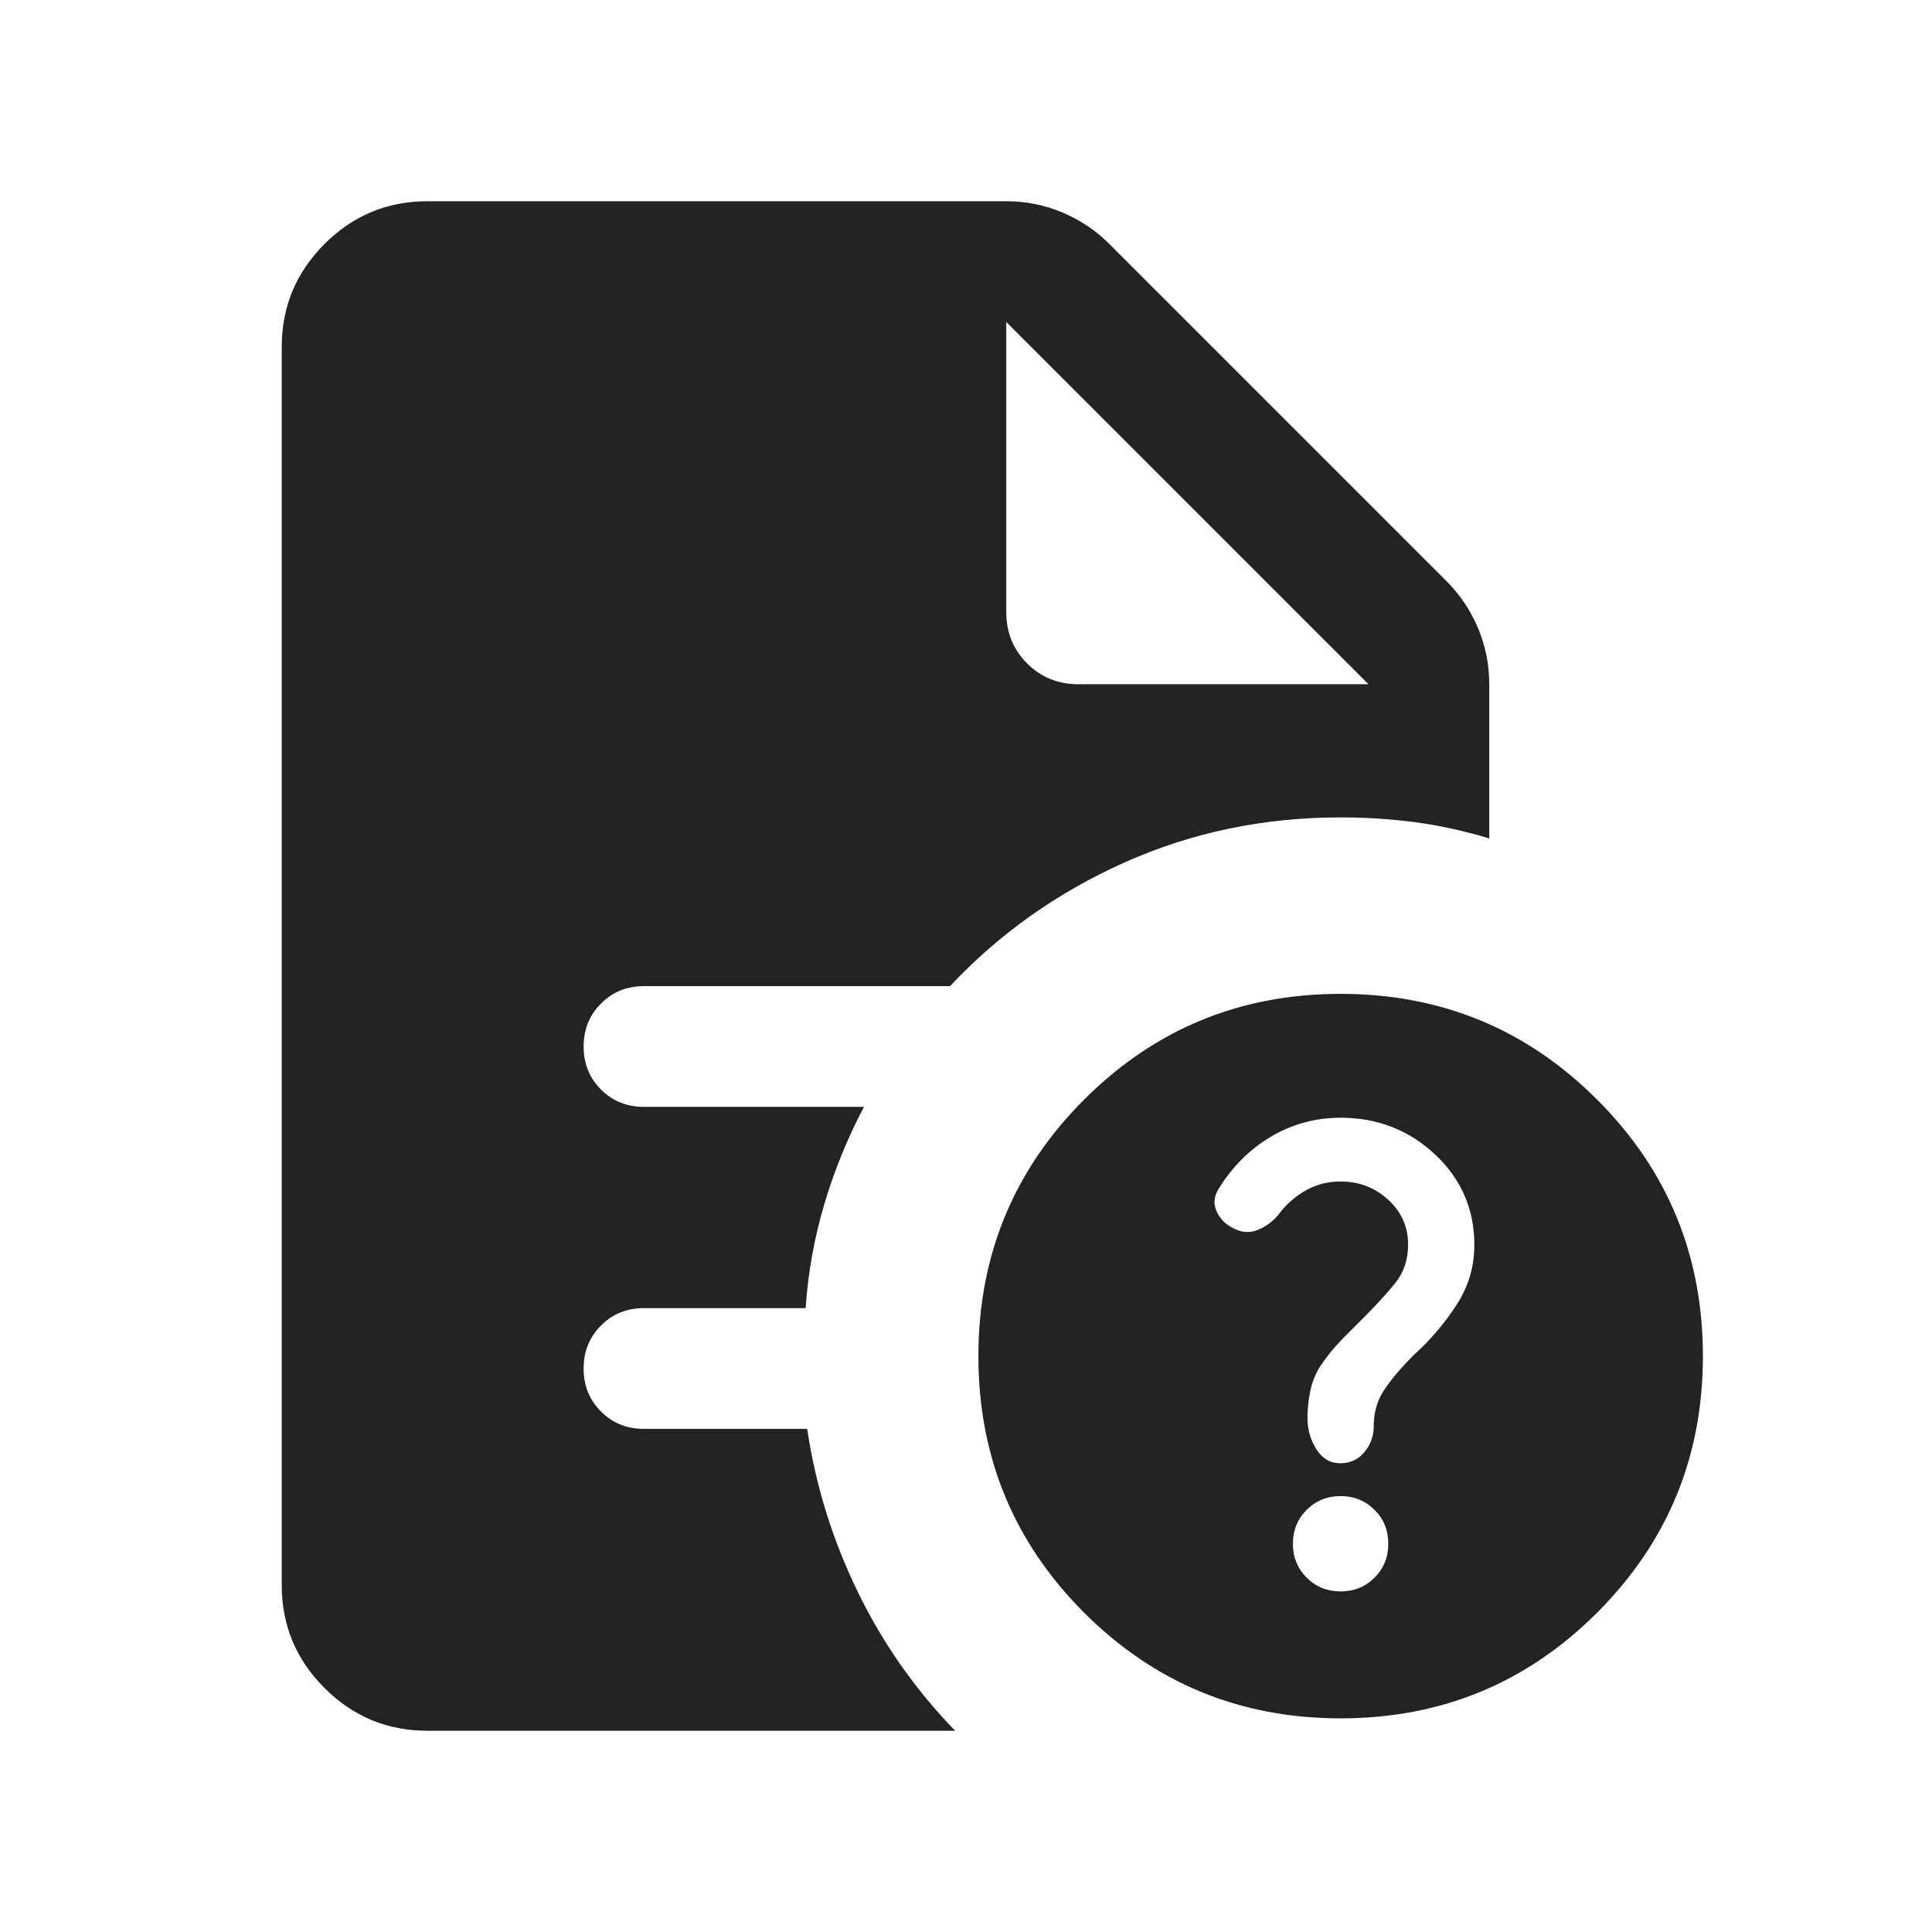 <svg width="24" height="24" viewBox="0 0 24 24" fill="none" xmlns="http://www.w3.org/2000/svg">
<path d="M16.654 19.769C16.821 19.769 16.961 19.712 17.075 19.598C17.189 19.484 17.246 19.344 17.246 19.177C17.246 19.01 17.189 18.869 17.075 18.756C16.961 18.642 16.821 18.585 16.654 18.585C16.487 18.585 16.346 18.642 16.232 18.756C16.118 18.869 16.061 19.01 16.061 19.177C16.061 19.344 16.118 19.484 16.232 19.598C16.346 19.712 16.487 19.769 16.654 19.769ZM16.654 13.885C16.34 13.885 16.05 13.964 15.785 14.122C15.521 14.28 15.305 14.496 15.138 14.769C15.078 14.863 15.071 14.958 15.117 15.056C15.163 15.153 15.239 15.224 15.347 15.269C15.439 15.314 15.533 15.316 15.63 15.276C15.726 15.236 15.81 15.174 15.881 15.09C15.97 14.967 16.082 14.868 16.215 14.791C16.347 14.715 16.493 14.677 16.653 14.677C16.883 14.677 17.08 14.752 17.245 14.904C17.41 15.055 17.492 15.241 17.492 15.461C17.492 15.647 17.439 15.806 17.333 15.938C17.226 16.069 17.106 16.201 16.973 16.335C16.873 16.435 16.772 16.536 16.67 16.639C16.568 16.743 16.476 16.858 16.392 16.985C16.336 17.078 16.297 17.179 16.275 17.288C16.253 17.396 16.242 17.506 16.242 17.617C16.242 17.759 16.279 17.888 16.353 18.004C16.427 18.119 16.525 18.177 16.649 18.177C16.773 18.177 16.873 18.131 16.95 18.038C17.027 17.946 17.065 17.838 17.065 17.715C17.065 17.535 17.115 17.375 17.215 17.236C17.315 17.096 17.432 16.961 17.565 16.83C17.765 16.65 17.94 16.445 18.09 16.216C18.24 15.987 18.315 15.737 18.315 15.465C18.315 15.021 18.152 14.646 17.827 14.341C17.501 14.037 17.11 13.885 16.654 13.885ZM16.654 21.346C15.405 21.346 14.343 20.908 13.467 20.033C12.592 19.157 12.154 18.095 12.154 16.846C12.154 15.597 12.592 14.535 13.467 13.66C14.343 12.784 15.405 12.346 16.654 12.346C17.902 12.346 18.965 12.784 19.84 13.66C20.716 14.535 21.154 15.597 21.154 16.846C21.154 18.095 20.716 19.157 19.84 20.033C18.965 20.908 17.902 21.346 16.654 21.346ZM13.4 8.5H17L12.5 4V7.6C12.5 7.855 12.586 8.069 12.759 8.241C12.931 8.414 13.145 8.5 13.4 8.5ZM5.308 21.5C4.811 21.5 4.385 21.323 4.031 20.969C3.677 20.615 3.5 20.189 3.5 19.692V4.308C3.5 3.811 3.677 3.385 4.031 3.031C4.385 2.677 4.811 2.5 5.308 2.5H12.502C12.746 2.5 12.978 2.547 13.199 2.64C13.42 2.734 13.613 2.863 13.777 3.027L17.973 7.223C18.137 7.387 18.266 7.58 18.36 7.801C18.453 8.022 18.5 8.254 18.5 8.498V10.415C18.192 10.322 17.886 10.255 17.582 10.214C17.277 10.174 16.968 10.154 16.654 10.154C15.697 10.154 14.802 10.341 13.966 10.715C13.131 11.09 12.41 11.601 11.802 12.25H8C7.787 12.25 7.609 12.322 7.466 12.466C7.322 12.61 7.25 12.788 7.25 13C7.25 13.213 7.322 13.391 7.466 13.535C7.609 13.678 7.787 13.75 8 13.75H10.733C10.531 14.131 10.368 14.531 10.242 14.951C10.117 15.371 10.038 15.804 10.008 16.25H8C7.787 16.25 7.609 16.322 7.466 16.466C7.322 16.61 7.25 16.788 7.25 17C7.25 17.213 7.322 17.391 7.466 17.535C7.609 17.678 7.787 17.75 8 17.75H10.027C10.131 18.448 10.338 19.119 10.65 19.763C10.961 20.407 11.367 20.986 11.865 21.5H5.308Z" fill="#232325"/>
</svg>
